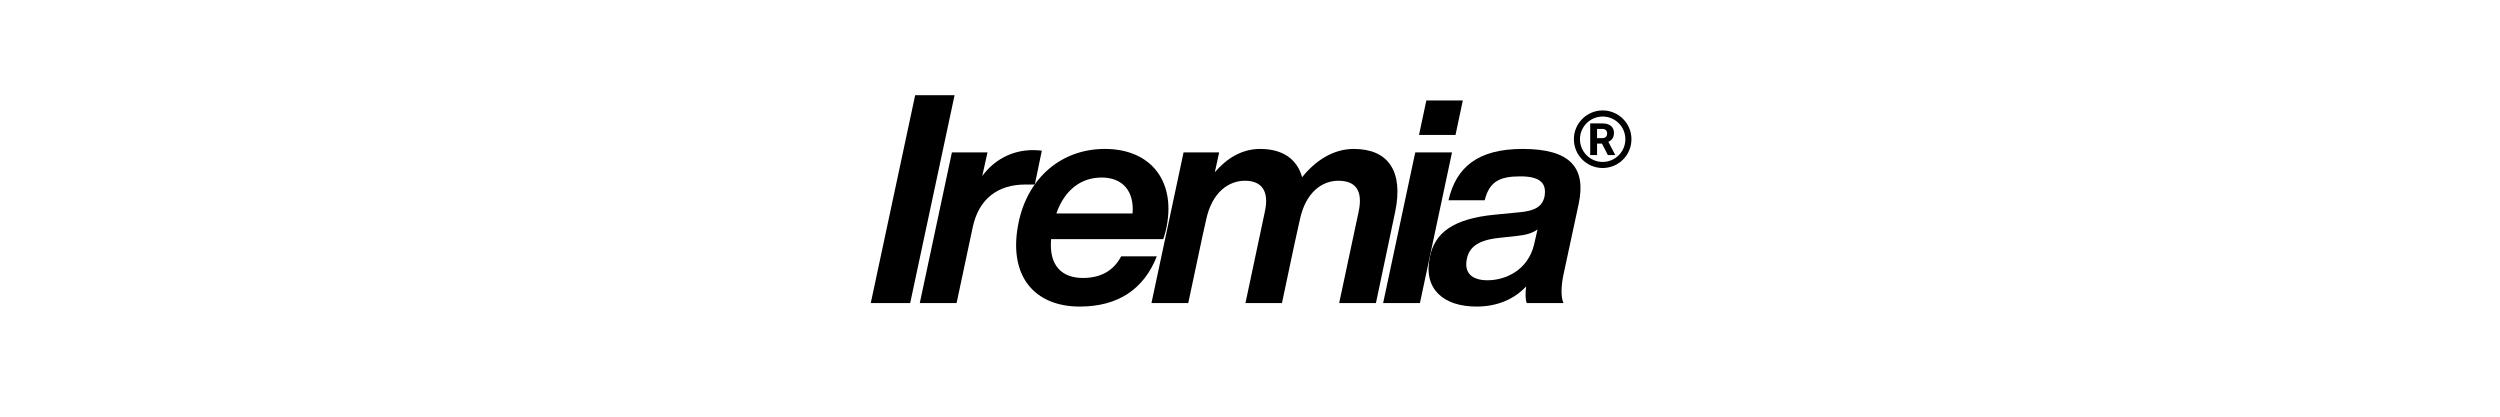 <svg version="1.2" preserveAspectRatio="xMidYMid meet" height="50" viewBox="0 0 224.88 37.5" zoomAndPan="magnify" width="300" xmlns:xlink="http://www.w3.org/1999/xlink" xmlns="http://www.w3.org/2000/svg"><defs><clipPath id="acd9ba2716"><path d="M 141.59 9.938 L 146.77 9.938 L 146.77 15.121 L 141.59 15.121 Z M 141.59 9.938"></path></clipPath><clipPath id="8f8cb7056c"><path d="M 78 0 L 144 0 L 144 37.008 L 78 37.008 Z M 78 0"></path></clipPath><clipPath id="b132bf4e88"><path d="M 0.156 8 L 8 8 L 8 28 L 0.156 28 Z M 0.156 8"></path></clipPath><clipPath id="1c2f69e1c3"><rect height="38" y="0" width="66" x="0"></rect></clipPath></defs><g id="63cf60ba49"><g clip-path="url(#acd9ba2716)" clip-rule="nonzero"><path d="M 146.012 14.363 C 146.25 14.125 146.438 13.848 146.566 13.539 C 146.703 13.219 146.77 12.879 146.77 12.531 C 146.77 12.18 146.703 11.84 146.566 11.52 C 146.438 11.211 146.25 10.938 146.012 10.699 C 145.773 10.461 145.496 10.273 145.188 10.145 C 144.867 10.008 144.527 9.938 144.18 9.938 C 143.832 9.938 143.492 10.008 143.172 10.145 C 142.863 10.273 142.586 10.461 142.348 10.699 C 142.109 10.938 141.922 11.211 141.793 11.52 C 141.656 11.84 141.59 12.18 141.59 12.531 C 141.59 12.879 141.656 13.219 141.793 13.539 C 141.922 13.848 142.109 14.125 142.348 14.363 C 142.586 14.598 142.863 14.785 143.172 14.918 C 143.492 15.051 143.832 15.121 144.18 15.121 C 144.531 15.121 144.867 15.051 145.188 14.918 C 145.496 14.785 145.773 14.598 146.012 14.363 Z M 142.137 12.531 C 142.137 11.402 143.055 10.488 144.18 10.488 C 145.305 10.488 146.223 11.402 146.223 12.531 C 146.223 13.656 145.305 14.574 144.18 14.574 C 143.055 14.574 142.137 13.656 142.137 12.531 Z M 142.137 12.531" style="stroke:none;fill-rule:nonzero;fill:#000000;fill-opacity:1;"></path></g><path d="M 145.301 13.926 L 145.301 13.953 L 144.645 13.953 L 144.117 12.926 L 143.676 12.926 L 143.676 13.953 L 143.059 13.953 L 143.059 11.105 L 144.137 11.105 C 144.355 11.105 144.547 11.137 144.703 11.203 C 144.863 11.27 144.984 11.367 145.07 11.496 C 145.156 11.625 145.195 11.781 145.195 11.965 C 145.195 12.168 145.152 12.336 145.066 12.461 C 144.98 12.59 144.852 12.691 144.691 12.766 Z M 143.676 12.43 L 144.137 12.43 C 144.281 12.43 144.395 12.391 144.469 12.32 C 144.547 12.246 144.582 12.145 144.582 12.016 C 144.582 11.887 144.547 11.785 144.469 11.711 C 144.395 11.641 144.285 11.602 144.137 11.602 L 143.676 11.602 Z M 143.676 12.43" style="stroke:none;fill-rule:nonzero;fill:#000000;fill-opacity:1;"></path><g clip-path="url(#8f8cb7056c)" clip-rule="nonzero"><g transform="matrix(1,0,0,1,78,-0)"><g clip-path="url(#1c2f69e1c3)"><g clip-path="url(#b132bf4e88)" clip-rule="nonzero"><g style="fill:#000000;fill-opacity:1;"><g transform="translate(0.231, 27.275)"><path d="M 3.625 0 L 7.621 -18.707 L 4.074 -18.707 L 0.078 0 Z M 3.625 0" style="stroke:none"></path></g></g></g><g style="fill:#000000;fill-opacity:1;"><g transform="translate(4.826, 27.275)"><path d="M 10.09 -13.766 C 8.066 -13.766 6.488 -12.77 5.516 -11.43 L 5.988 -13.559 L 2.785 -13.559 L -0.105 0 L 3.207 0 L 4.648 -6.777 C 5.203 -9.434 6.961 -10.668 9.406 -10.668 L 10.246 -10.668 L 10.879 -13.715 C 10.613 -13.742 10.379 -13.766 10.09 -13.766 Z M 10.09 -13.766" style="stroke:none"></path></g></g><g style="fill:#000000;fill-opacity:1;"><g transform="translate(12.809, 27.275)"><path d="M 8.566 -13.871 C 4.648 -13.871 1.656 -11.27 0.816 -7.305 C -0.211 -2.445 2.234 0.316 6.305 0.316 C 9.773 0.316 12.086 -1.262 13.242 -4.203 L 10.035 -4.203 C 9.328 -2.863 8.145 -2.258 6.594 -2.258 C 4.73 -2.258 3.52 -3.336 3.73 -5.754 L 13.82 -5.754 C 13.926 -6.016 13.977 -6.277 14.055 -6.543 C 15.055 -10.824 12.82 -13.871 8.566 -13.871 Z M 8.277 -11.297 C 10.246 -11.297 11.219 -9.984 11.062 -8.066 L 4.203 -8.066 C 4.965 -10.246 6.488 -11.297 8.277 -11.297 Z M 8.277 -11.297" style="stroke:none"></path></g></g><g style="fill:#000000;fill-opacity:1;"><g transform="translate(25.676, 27.275)"><path d="M 18.102 -13.871 C 16.211 -13.871 14.609 -12.77 13.453 -11.324 C 13.004 -12.953 11.719 -13.871 9.668 -13.871 C 8.012 -13.871 6.648 -13.004 5.598 -11.77 L 5.988 -13.559 L 2.785 -13.559 L -0.105 0 L 3.207 0 L 4.52 -6.176 L 4.809 -7.461 C 5.332 -10.012 6.883 -11.008 8.301 -11.008 C 9.773 -11.008 10.535 -10.141 10.09 -8.172 L 8.355 0 L 11.641 0 L 12.77 -5.332 L 13.242 -7.461 C 13.766 -10.012 15.289 -11.008 16.711 -11.008 C 18.258 -11.008 18.941 -10.141 18.547 -8.25 L 16.789 0 L 20.098 0 L 21.832 -8.223 C 22.594 -11.902 21.176 -13.871 18.102 -13.871 Z M 18.102 -13.871" style="stroke:none"></path></g></g><g style="fill:#000000;fill-opacity:1;"><g transform="translate(46.527, 27.275)"><path d="M 6.41 -15.133 L 7.066 -18.234 L 3.785 -18.234 L 3.125 -15.133 Z M 3.207 0 L 6.094 -13.559 L 2.785 -13.559 L -0.105 0 Z M 3.207 0" style="stroke:none"></path></g></g><g style="fill:#000000;fill-opacity:1;"><g transform="translate(50.492, 27.275)"><path d="M 8.484 -13.871 C 4.441 -13.871 2.496 -12.219 1.812 -9.25 L 5.07 -9.25 C 5.492 -10.93 6.41 -11.402 8.277 -11.402 C 10.195 -11.402 10.641 -10.691 10.457 -9.59 C 10.246 -8.672 9.59 -8.301 8.223 -8.172 L 6.043 -7.961 C 2.129 -7.594 0.551 -6.254 0.133 -4.125 C -0.473 -1.262 1.367 0.316 4.336 0.316 C 6.227 0.316 7.75 -0.367 8.801 -1.496 C 8.723 -0.867 8.723 -0.34 8.855 0 L 12.164 0 C 11.902 -0.527 11.953 -1.602 12.164 -2.574 L 13.531 -8.934 C 14.215 -12.191 12.77 -13.871 8.484 -13.871 Z M 5.332 -2.051 C 3.836 -2.051 3.207 -2.785 3.469 -3.992 C 3.68 -4.992 4.414 -5.648 6.305 -5.859 L 7.988 -6.043 C 8.801 -6.121 9.379 -6.305 9.824 -6.621 L 9.512 -5.254 C 8.961 -2.969 6.961 -2.051 5.332 -2.051 Z M 5.332 -2.051" style="stroke:none"></path></g></g></g></g></g></g></svg>